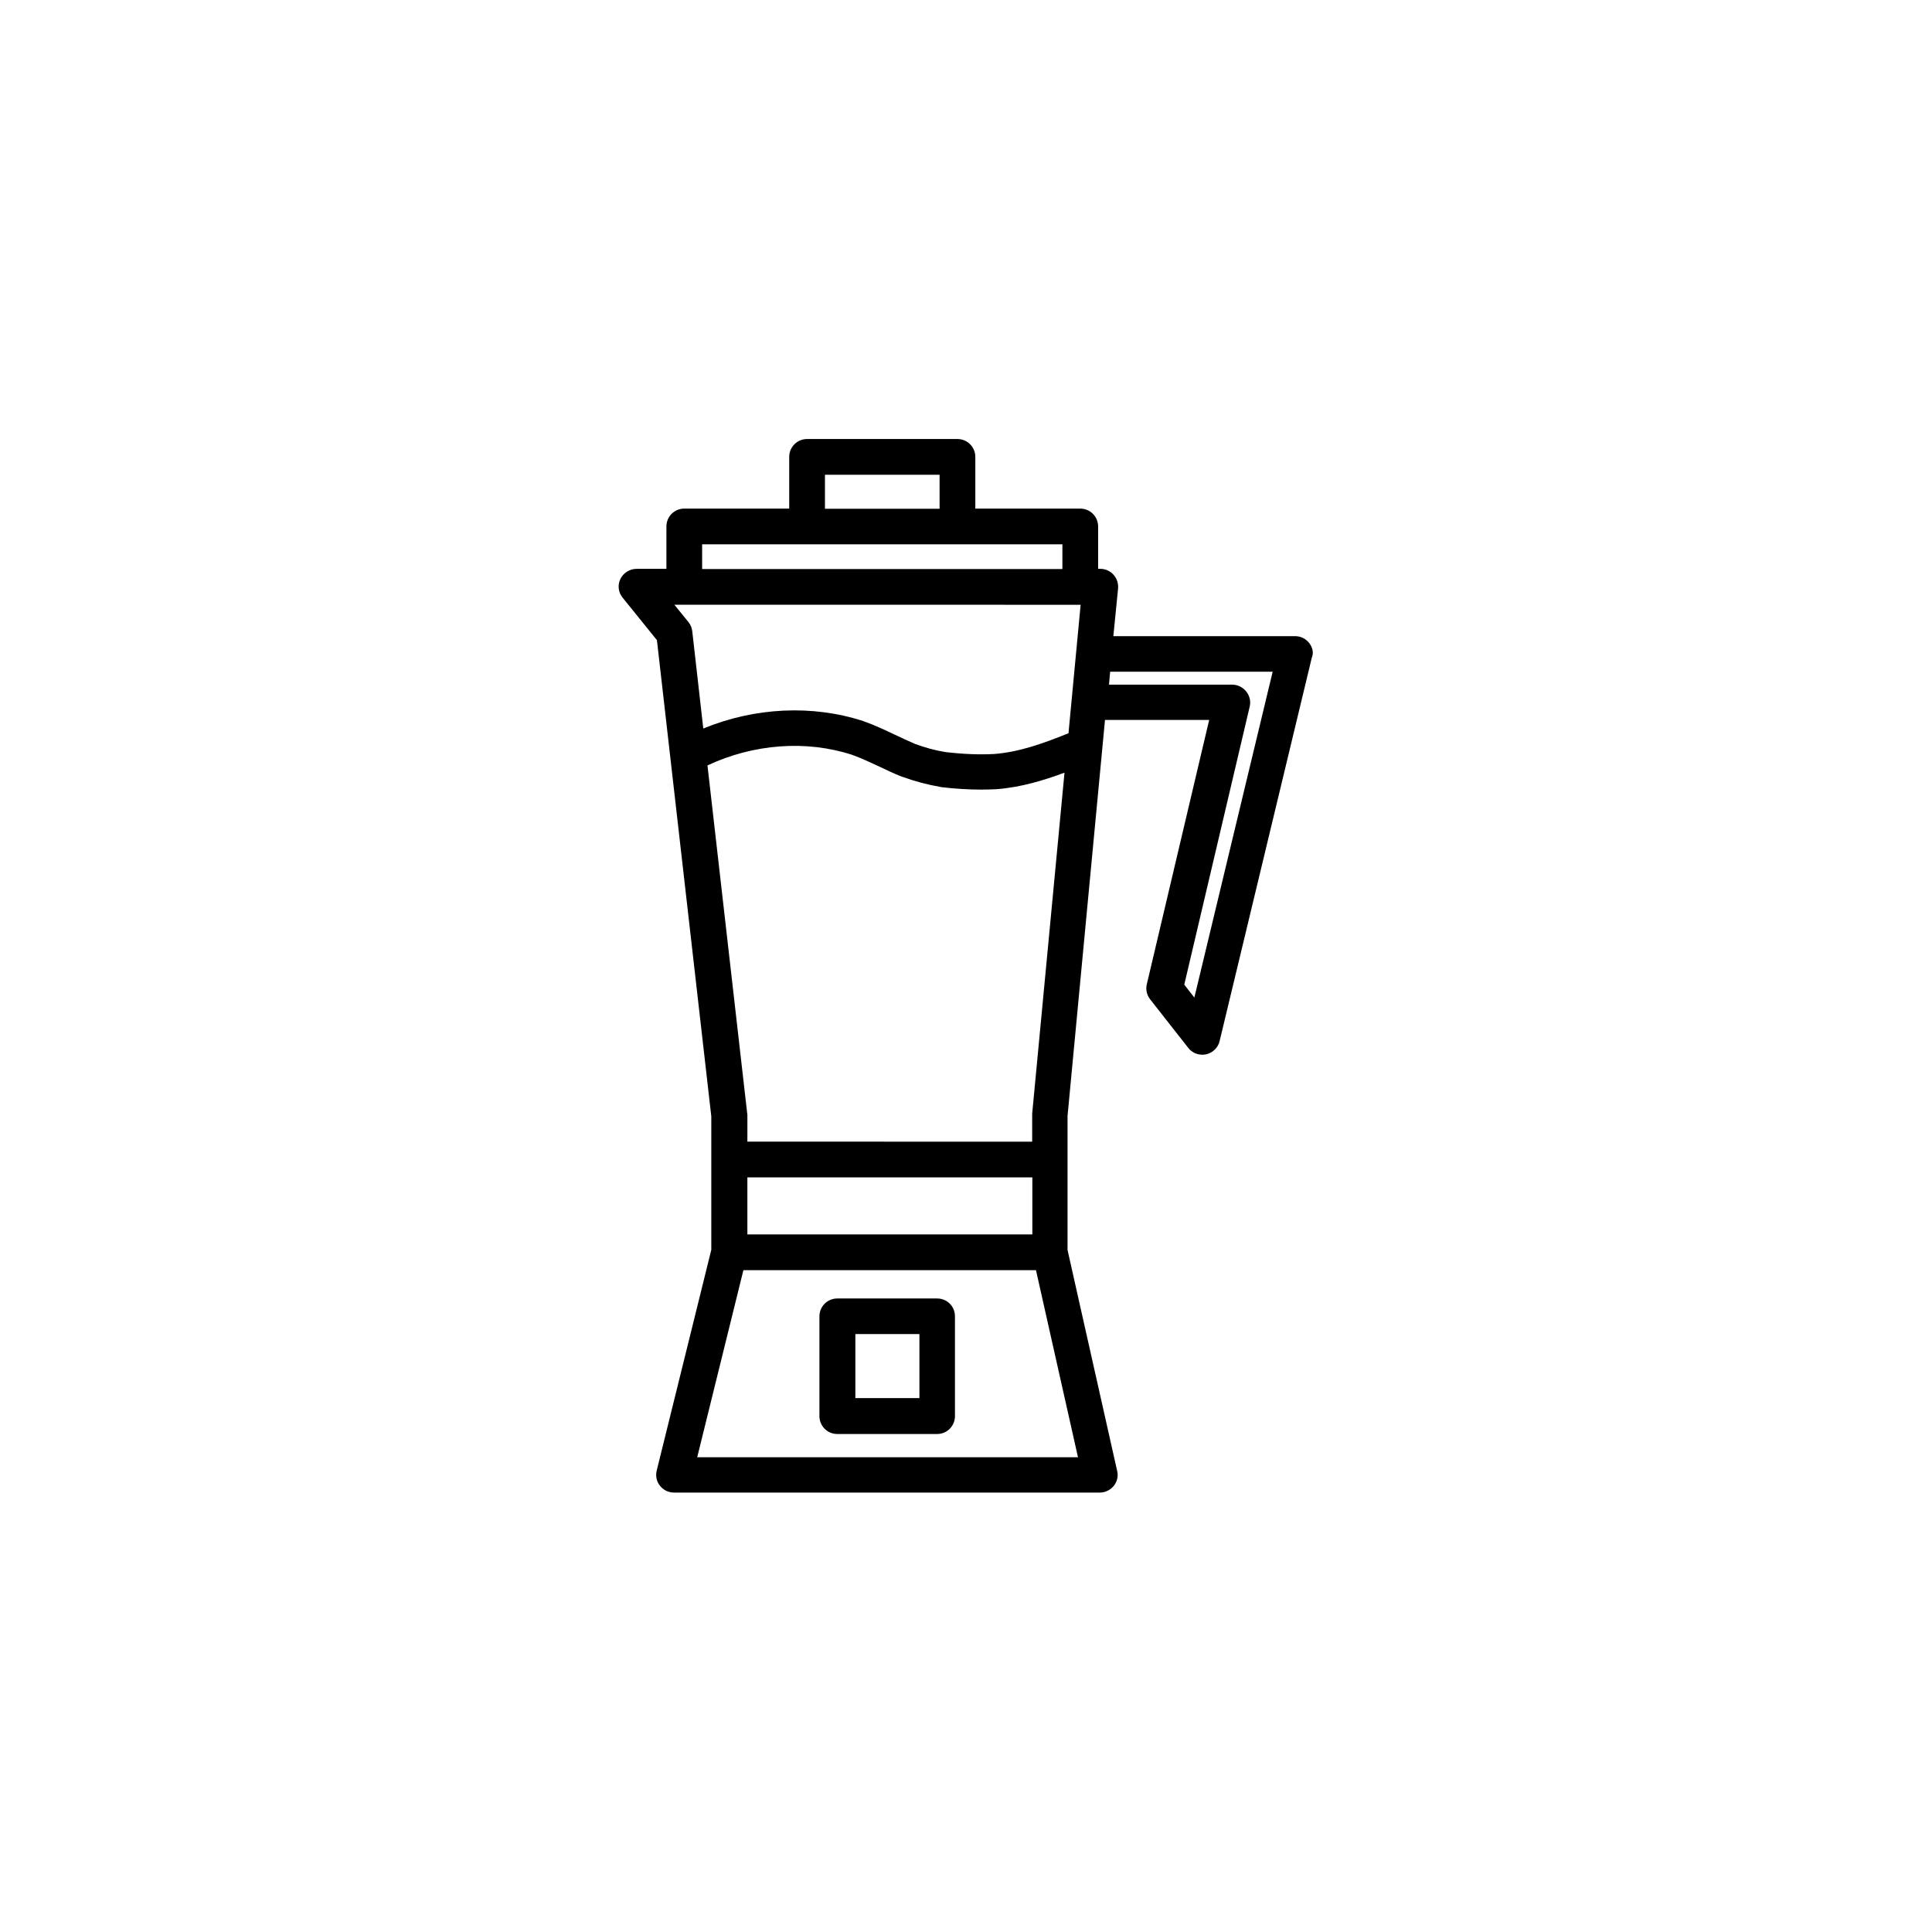<?xml version="1.0" encoding="UTF-8"?>
<!-- Uploaded to: ICON Repo, www.svgrepo.com, Generator: ICON Repo Mixer Tools -->
<svg fill="#000000" width="800px" height="800px" version="1.1" viewBox="144 144 512 512" xmlns="http://www.w3.org/2000/svg">
 <g>
  <path d="m490.94 314.4c-0.906-1.16-2.266-1.812-3.727-1.812h-48.164l1.258-12.648c0.102-1.309-0.301-2.621-1.211-3.629-0.906-1.008-2.168-1.562-3.477-1.562h-0.605v-11.234c0-2.621-2.117-4.734-4.734-4.734h-27.809v-13.703c0-2.621-2.117-4.734-4.734-4.734h-39.852c-2.621 0-4.734 2.117-4.734 4.734v13.703h-27.809c-2.621 0-4.734 2.117-4.734 4.734v11.234h-7.91c-1.812 0-3.477 1.059-4.281 2.672-0.805 1.664-0.555 3.578 0.605 4.988l9.07 11.234 14.41 126.2v35.367l-14.461 58.492c-0.352 1.41-0.051 2.922 0.855 4.031 0.906 1.16 2.266 1.812 3.727 1.812h112.85c1.41 0 2.769-0.656 3.68-1.762 0.906-1.109 1.258-2.57 0.906-3.981l-13.148-58.543v-35.52l9.926-104.95h27.609l-16.523 70.031c-0.352 1.41 0 2.871 0.855 3.981l10.125 12.898c0.906 1.16 2.266 1.812 3.727 1.812 0.352 0 0.656-0.051 1.008-0.102 1.762-0.402 3.176-1.762 3.578-3.527l24.434-101.62c0.547-1.258 0.195-2.719-0.711-3.875zm-128.32-44.59h30.379v9.02h-30.379zm-32.547 18.441h95.473v6.551h-95.473zm100.31 15.969-3.223 34.109c-0.152 0.051-0.25 0.102-0.402 0.152-6.047 2.418-12.543 4.836-19.348 5.34-3.777 0.203-7.961 0.051-12.797-0.504-2.769-0.453-5.391-1.16-8.113-2.168-1.762-0.754-3.477-1.562-5.289-2.418-2.672-1.258-5.391-2.57-8.312-3.578-0.051 0-0.051 0-0.102-0.051-13.453-4.383-28.719-3.68-42.422 1.965l-2.922-25.797c-0.102-0.906-0.453-1.715-1.008-2.418l-3.727-4.586 107.66 0.004zm-98.898 42.625c12.242-5.742 26.199-6.75 38.289-2.82 2.418 0.855 4.836 2.016 7.356 3.176 1.863 0.906 3.828 1.812 5.844 2.621 0.051 0 0.102 0.051 0.203 0.051 3.324 1.211 6.602 2.066 10.027 2.672 0.051 0 0.152 0 0.203 0.051 3.828 0.453 7.356 0.656 10.629 0.656 1.359 0 2.672-0.051 3.93-0.102h0.051c6.551-0.504 12.496-2.316 18.086-4.383l-8.566 90.383v0.453 6.953l-75.473-0.008v-6.953c0-0.203 0-0.352-0.051-0.555zm10.578 109.18h75.52v15.113h-75.52zm-13.297 74.16 12.242-49.574h77.535l11.133 49.574zm131.75-121.82-2.672-3.426 17.332-73.656c0.352-1.41 0-2.871-0.906-4.031-0.906-1.109-2.266-1.812-3.68-1.812h-32.695l0.301-3.426h43.074z"/>
  <path d="m392.34 488.11h-26.449c-2.621 0-4.734 2.117-4.734 4.734v26.449c0 2.621 2.117 4.734 4.734 4.734h26.449c2.621 0 4.734-2.117 4.734-4.734v-26.449c0.004-2.668-2.113-4.734-4.734-4.734zm-4.684 26.402h-16.977v-16.977h16.977z"/>
 </g>
</svg>